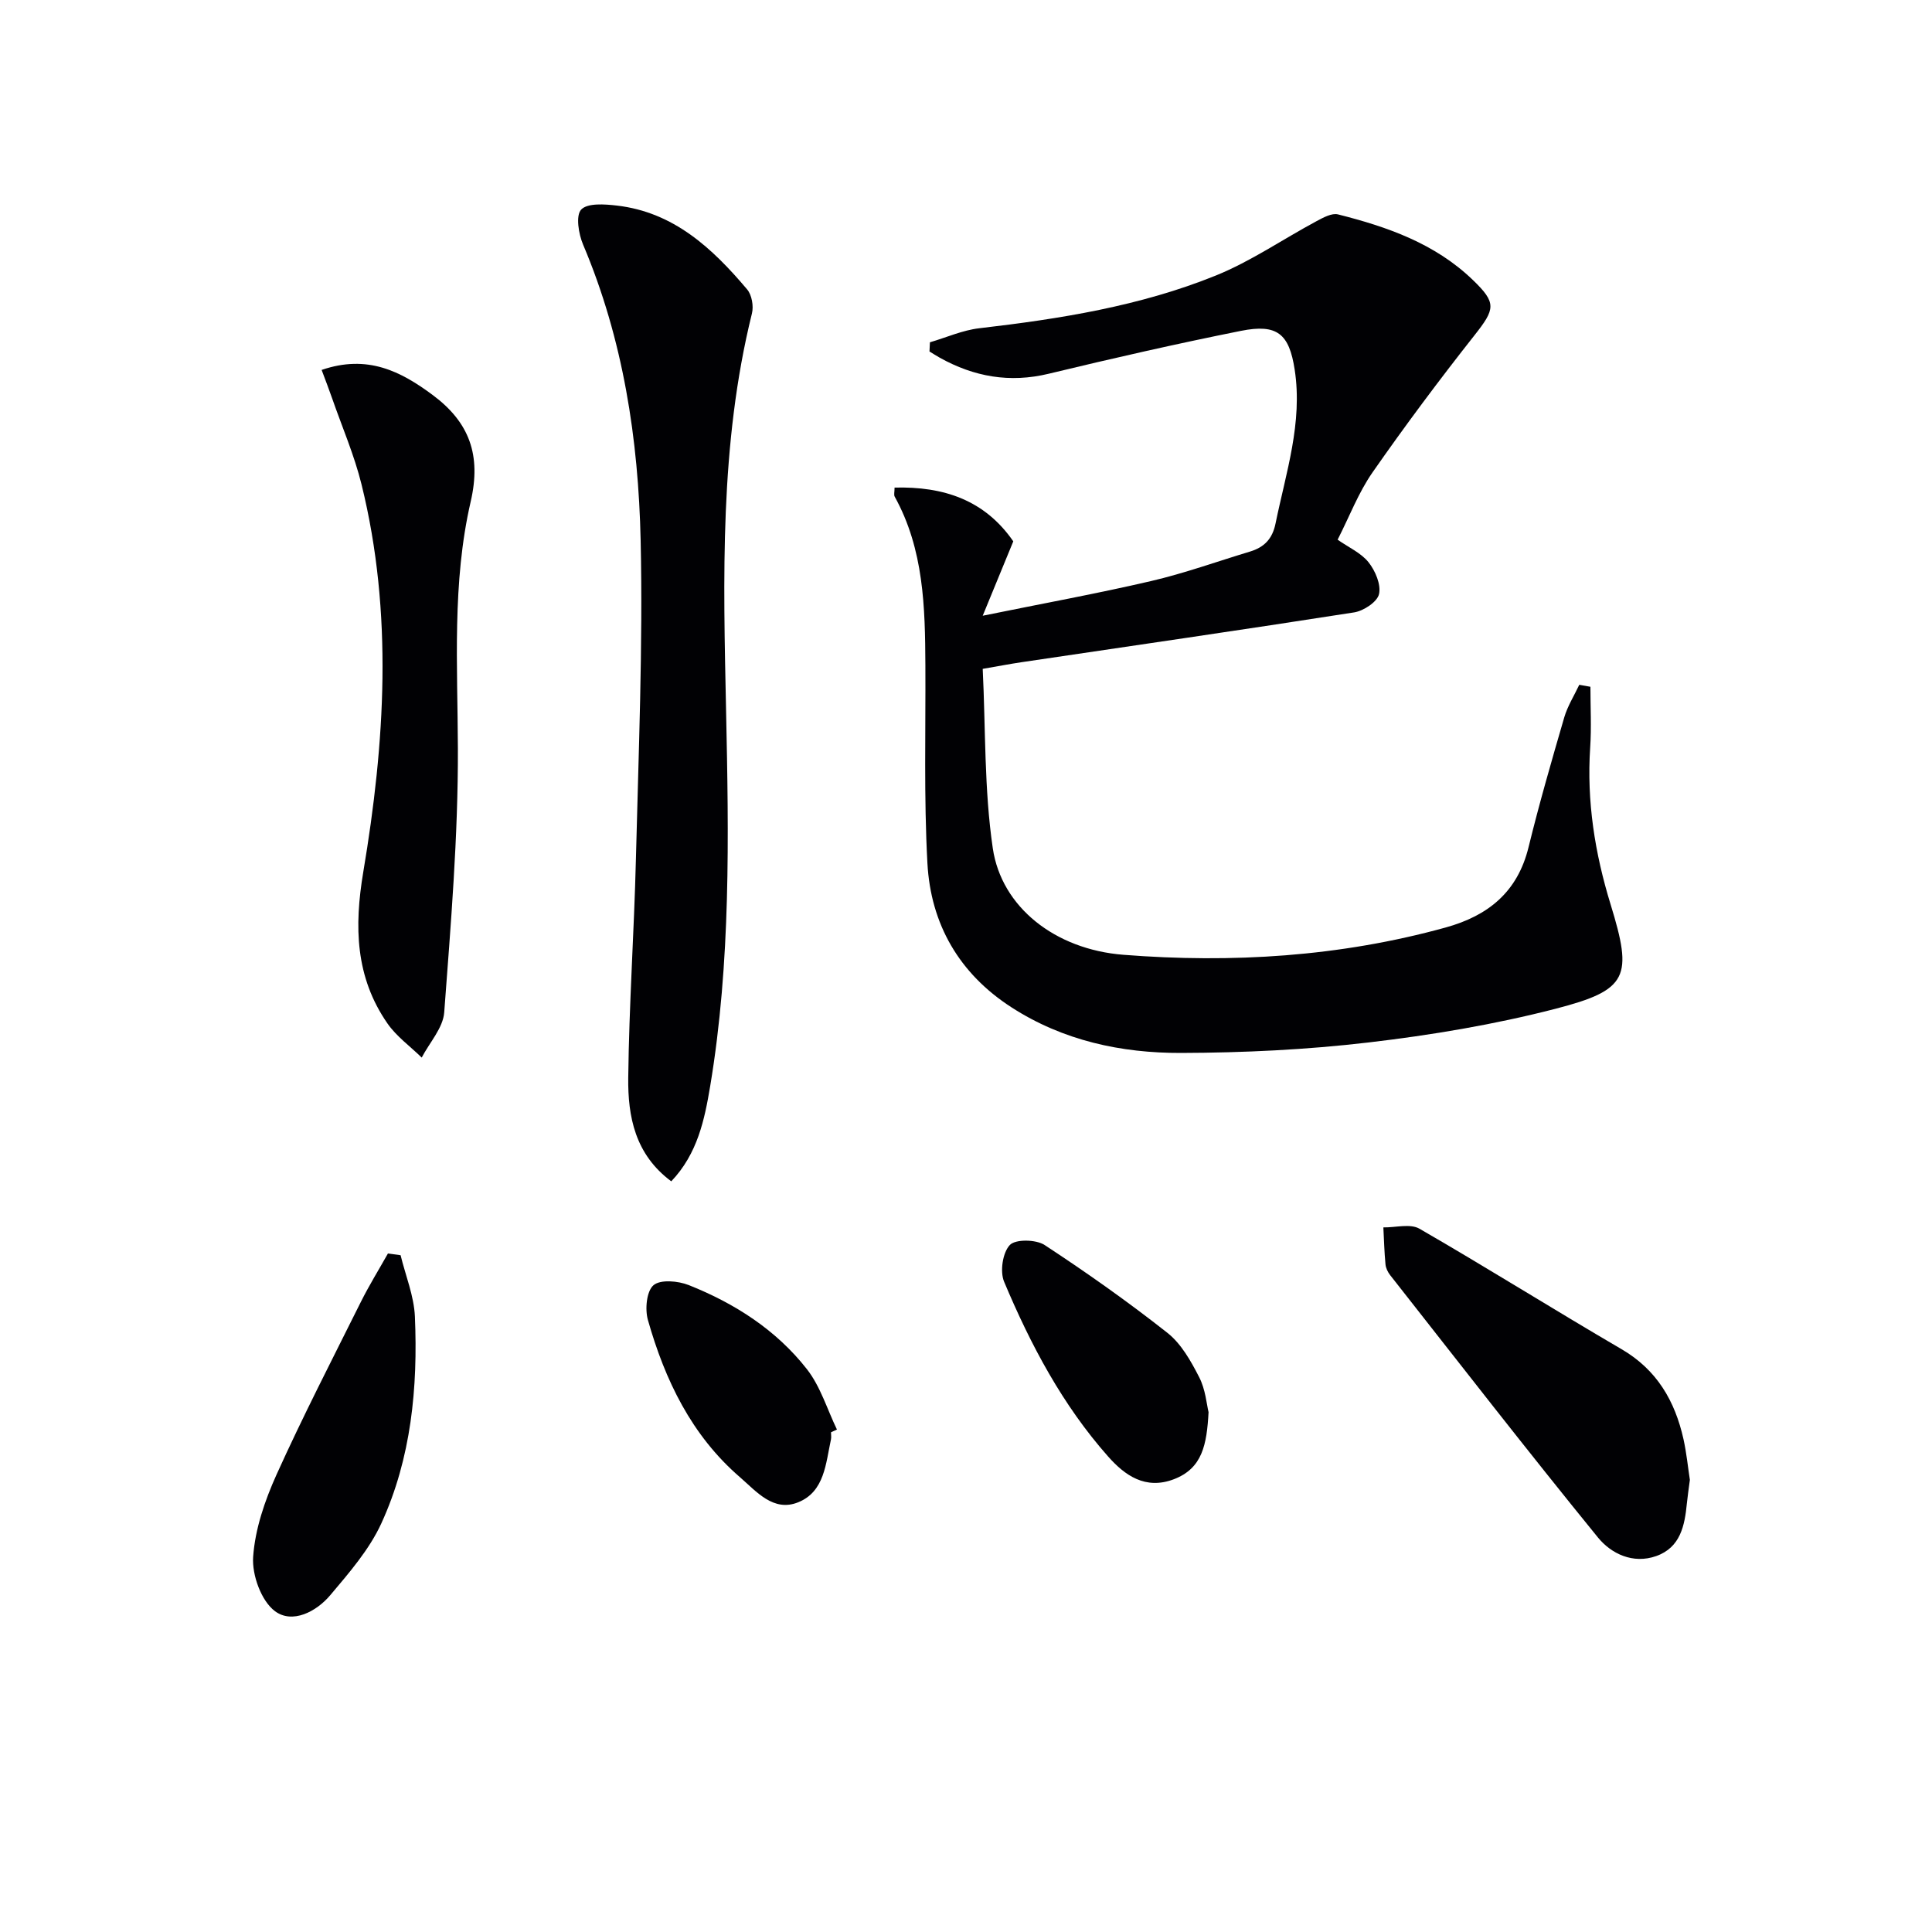 <svg enable-background="new 0 0 400 400" viewBox="0 0 400 400" xmlns="http://www.w3.org/2000/svg"><g fill="#010104"><path d="m329.28 142.19c0 4.2.23 8.41-.05 12.59-.74 11.11.97 21.87 4.22 32.44 4.62 15.03 3.7 17.74-11.45 21.65-12.65 3.26-25.67 5.44-38.66 6.96-12.85 1.51-25.87 2.13-38.81 2.17-12.4.04-24.43-2.55-35.11-9.44-10.84-6.99-16.73-17.24-17.41-29.86-.74-13.62-.35-27.31-.42-40.97-.06-12.01-.31-23.98-6.35-34.9-.21-.37-.03-.96-.03-1.88 10.14-.26 18.65 2.55 24.58 11.13-1.96 4.77-3.87 9.42-6.33 15.4 12.52-2.55 23.73-4.59 34.82-7.17 6.93-1.61 13.68-4.05 20.51-6.11 2.94-.89 4.65-2.61 5.3-5.83 2.15-10.52 5.65-20.85 3.96-31.84-1.14-7.42-3.6-9.53-11.12-8.03-13.33 2.67-26.6 5.69-39.81 8.88-8.08 1.95-15.45.63-22.55-3.32-.72-.4-1.42-.86-2.13-1.29.03-.63.06-1.27.09-1.9 3.41-1 6.76-2.51 10.23-2.91 16.71-1.94 33.31-4.58 48.95-10.91 7.29-2.95 13.92-7.54 20.9-11.28 1.36-.73 3.13-1.7 4.41-1.38 10.21 2.57 20.07 6.02 27.89 13.55 4.98 4.79 4.68 6.01.34 11.51-7.29 9.24-14.35 18.69-21.08 28.35-2.92 4.19-4.77 9.11-7.23 13.94 2.29 1.6 4.85 2.73 6.4 4.67 1.4 1.76 2.62 4.62 2.17 6.6-.37 1.61-3.19 3.47-5.15 3.78-22.95 3.59-45.94 6.91-68.91 10.32-2.29.34-4.57.78-7.99 1.37.61 12.43.29 24.96 2.09 37.17 1.79 12.11 12.84 20.92 27.05 22.03 22.46 1.76 44.81.4 66.7-5.65 8.82-2.44 14.9-7.35 17.17-16.63 2.21-9.02 4.79-17.95 7.39-26.87.69-2.35 2.05-4.5 3.11-6.75.81.14 1.56.27 2.31.41z"/><path d="m138.98 244.58c-7.51-5.57-9-13.43-8.91-21.42.17-15.12 1.22-30.23 1.59-45.35.54-21.96 1.46-43.94.98-65.89-.46-20.97-3.61-41.66-11.91-61.26-.94-2.21-1.57-6.03-.4-7.27 1.31-1.39 4.88-1.12 7.38-.83 11.77 1.36 19.78 8.84 26.97 17.35.98 1.15 1.38 3.47 1 4.99-6.72 27.15-5.93 54.78-5.35 82.38.55 25.94.99 51.86-3.29 77.57-1.17 6.96-2.61 14-8.06 19.73z"/><path d="m66.59 76.59c9.48-3.25 16.35.26 22.98 5.18 7.61 5.65 10.11 12.45 7.88 22.09-3.87 16.78-2.71 33.96-2.65 51.09.06 18.22-1.47 36.47-2.83 54.66-.24 3.21-3.04 6.24-4.66 9.35-2.39-2.34-5.22-4.37-7.09-7.06-6.66-9.6-6.91-20.05-5-31.41 4.48-26.67 6.21-53.51-.36-80.16-1.5-6.09-4.03-11.92-6.1-17.87-.63-1.82-1.33-3.62-2.17-5.87z"/><path d="m349.87 306.39c-.25 1.91-.47 3.39-.62 4.87-.45 4.61-1.34 9.12-6.33 10.9-4.83 1.72-9.36-.49-12.09-3.85-14.58-17.9-28.73-36.14-43-54.29-.5-.63-.91-1.48-.98-2.26-.24-2.54-.31-5.09-.44-7.64 2.52.04 5.56-.83 7.47.27 14.06 8.11 27.82 16.76 41.84 24.94 7.33 4.28 11.06 10.73 12.83 18.64.64 2.91.93 5.9 1.32 8.42z"/><path d="m82.94 259.88c1.03 4.23 2.77 8.43 2.96 12.69.63 14.71-.75 29.31-6.95 42.83-2.49 5.43-6.65 10.21-10.56 14.85-2.91 3.46-7.87 6.01-11.47 3.32-2.83-2.12-4.77-7.48-4.51-11.23.4-5.77 2.42-11.66 4.83-17.01 5.46-12.08 11.54-23.88 17.46-35.76 1.71-3.43 3.74-6.71 5.62-10.05.88.12 1.75.24 2.62.36z"/><path d="m250.22 292.38c-.37 6.71-1.27 11.61-7.16 13.87-5.92 2.27-10.19-.81-13.62-4.68-9.45-10.66-16.07-23.15-21.55-36.2-.89-2.12-.31-6.02 1.18-7.6 1.17-1.25 5.43-1.17 7.21 0 8.71 5.71 17.25 11.74 25.43 18.19 2.84 2.24 4.85 5.82 6.55 9.14 1.33 2.55 1.56 5.66 1.96 7.28z"/><path d="m172.05 296.54c0 .5.09 1.02-.01 1.49-1.08 4.97-1.32 10.8-6.78 13-5.13 2.08-8.65-2.24-12.06-5.19-10.02-8.65-15.53-20.11-19.06-32.56-.63-2.22-.28-5.96 1.16-7.19s5.09-.9 7.29-.03c9.53 3.79 18.11 9.28 24.47 17.41 2.81 3.59 4.19 8.3 6.22 12.5-.42.19-.83.38-1.23.57z"/></g></svg>